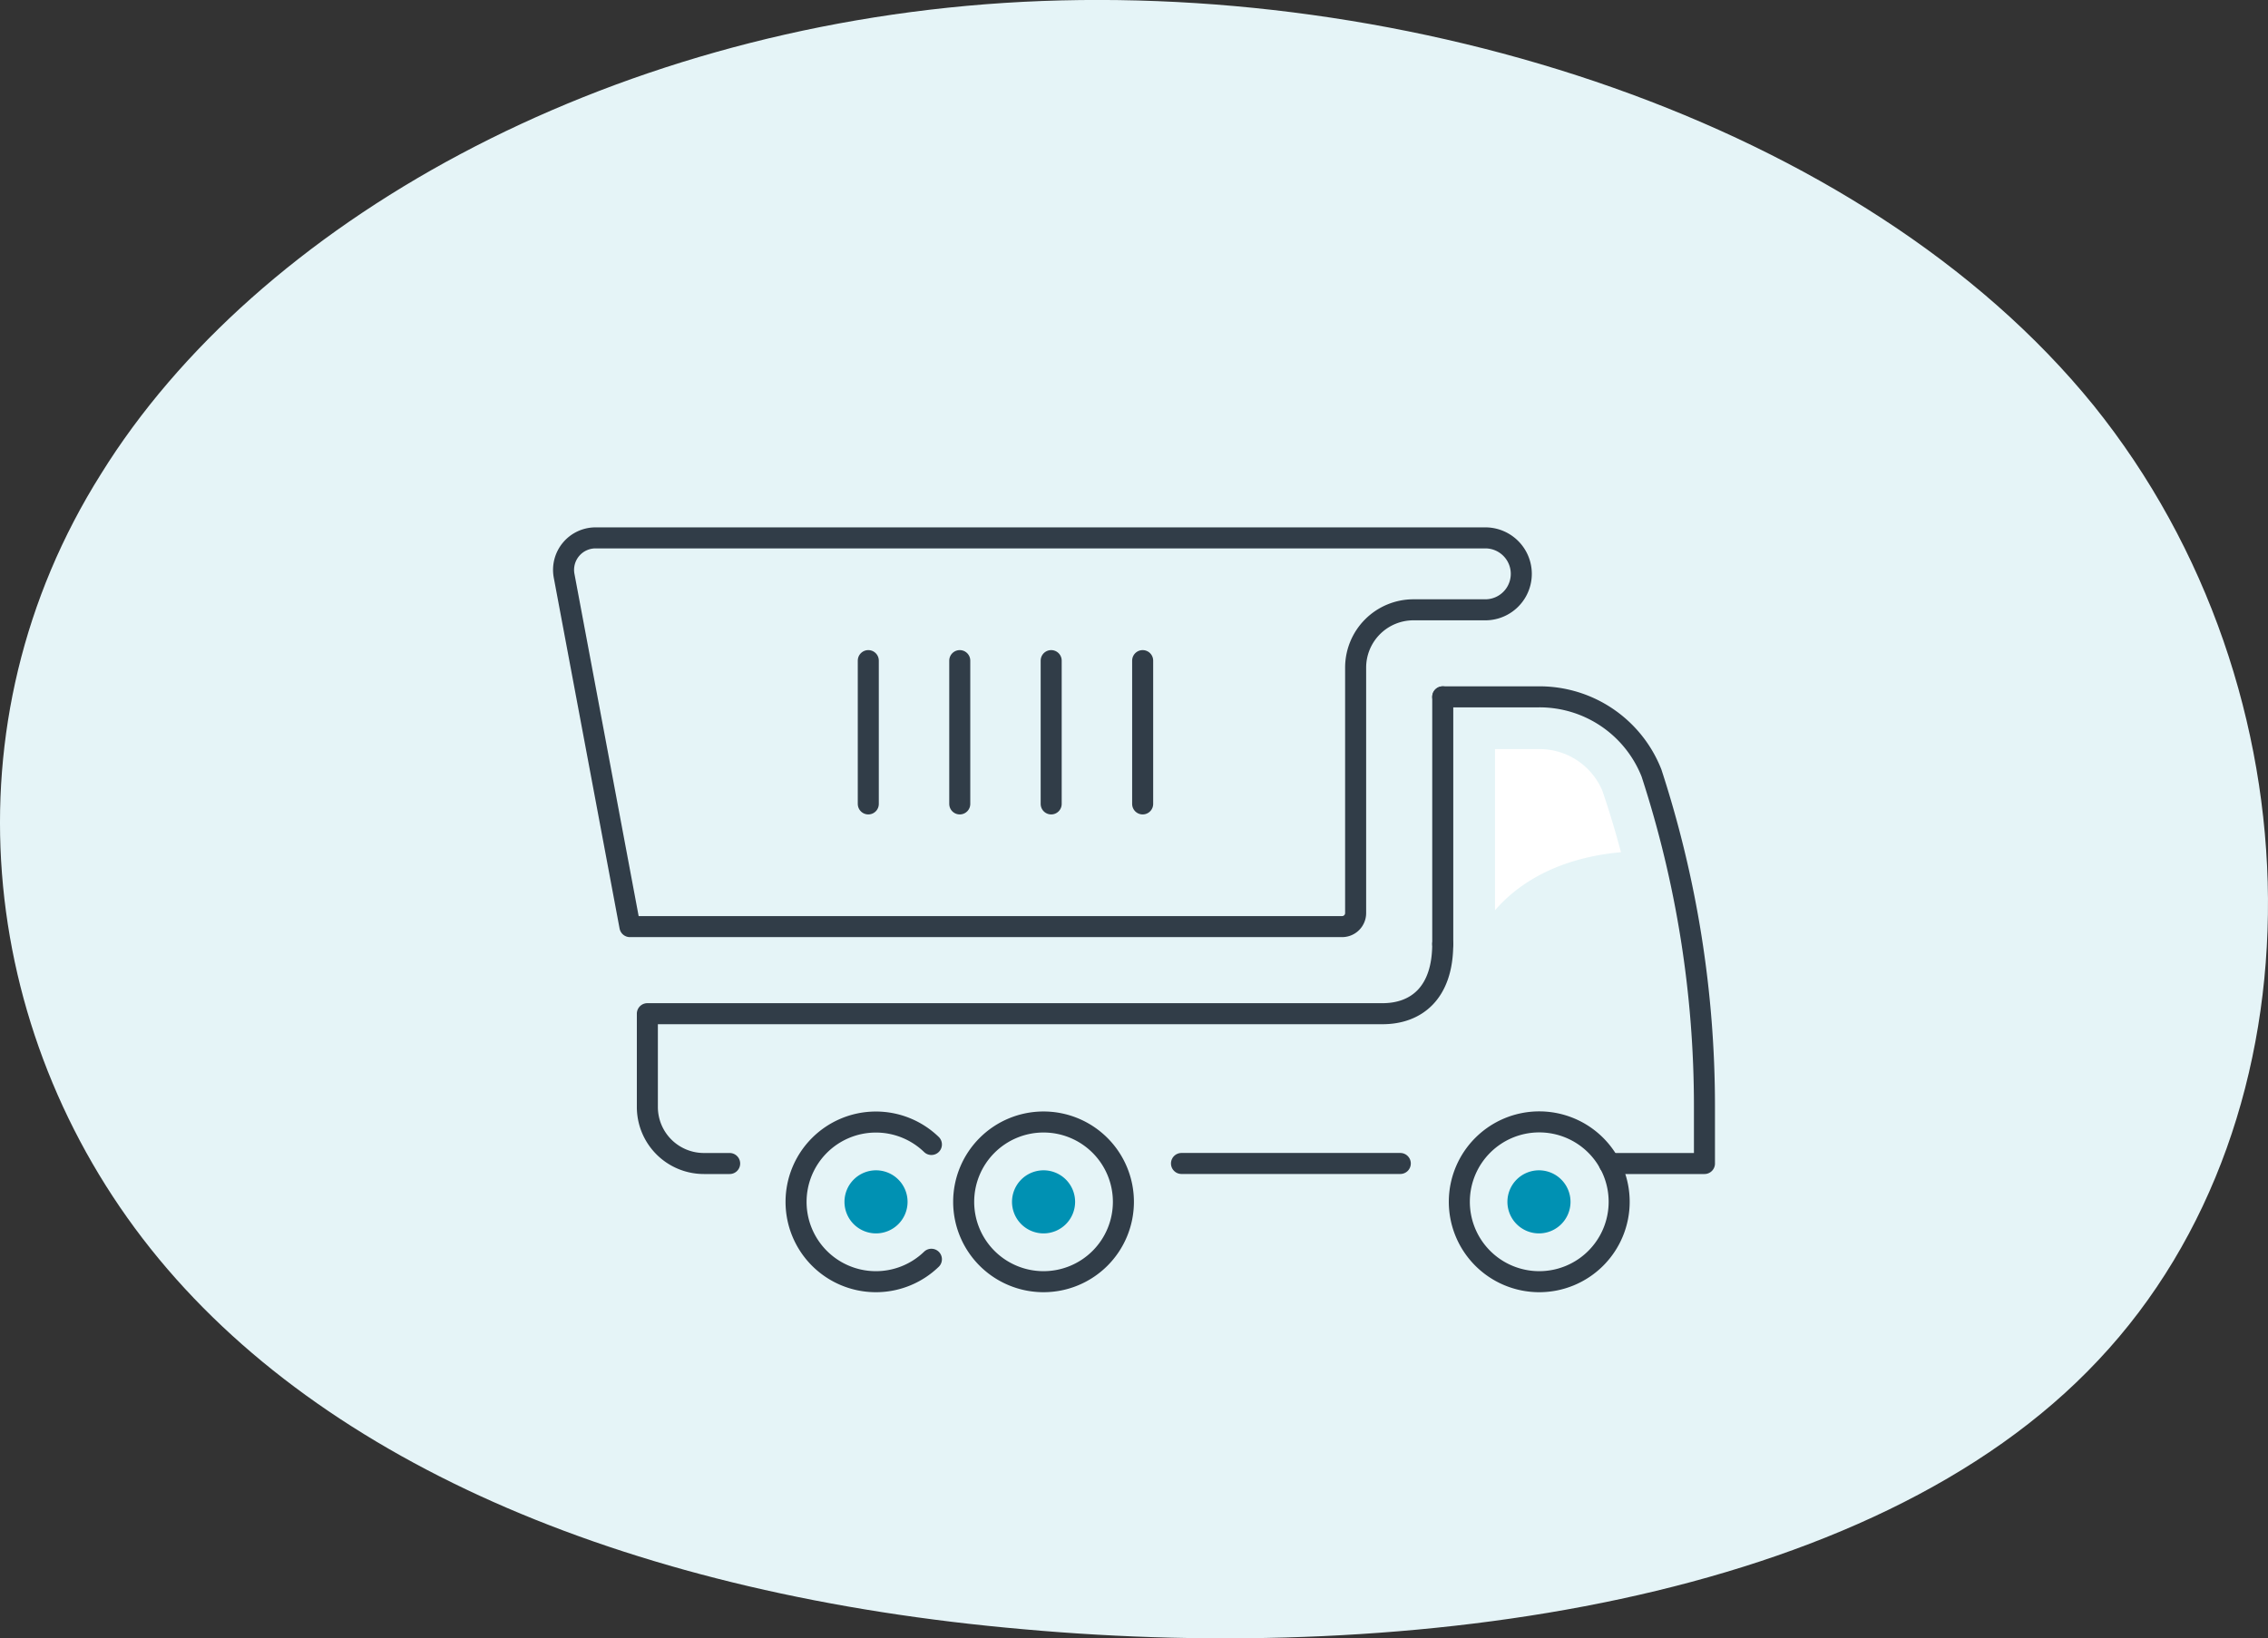 <svg xmlns="http://www.w3.org/2000/svg" width="215.677" height="155.836" viewBox="0 0 215.677 155.836">
  <rect x="0" y="0" width="215.677" height="155.836" fill="#333333" stroke="none"/>
  <g id="Group_1355" data-name="Group 1355" transform="translate(-852.161 -516.985)">
    <path id="blob_13_" data-name="blob(13)" d="M139.888-31.075C161.7-4,162.162,36.609,140.346,59.745,118.683,82.881,74.9,88.665,38.131,85.342c-36.767-3.2-66.516-15.506-82.992-36.18S-64.541-.8-49.59-24.552c14.8-23.874,47.751-42.334,85.89-44.8C74.593-71.808,117.92-58.148,139.888-31.075Z" transform="translate(911.358 586.615)" fill="#e5f4f7"/>
    <g id="Group_678" data-name="Group 678" transform="translate(-8075.568 -10323.572)">
      <path id="Path_6246" data-name="Path 6246" d="M402.256,113.74a7.595,7.595,0,1,0-7.594,7.593,7.595,7.595,0,0,0,7.594-7.593Z" transform="translate(8632.304 10841.137)" fill="none" stroke="#313d48" stroke-linecap="round" stroke-linejoin="round" stroke-width="2"/>
      <path id="Path_6247" data-name="Path 6247" d="M395.067,111.143a3,3,0,1,0-3,3,3,3,0,0,0,3-3" transform="translate(8634.9 10843.733)" fill="#0091b3"/>
      <path id="Path_6248" data-name="Path 6248" d="M415.534,111.143a3,3,0,1,0-3,3,3,3,0,0,0,3-3" transform="translate(8661.544 10843.733)" fill="#0091b3"/>
      <path id="Path_6249" data-name="Path 6249" d="M388.144,111.143a3,3,0,1,0-3,3,3,3,0,0,0,3-3" transform="translate(8625.891 10843.733)" fill="#0091b3"/>
      <path id="Path_6250" data-name="Path 6250" d="M393.009,108.279a7.593,7.593,0,1,0,0,10.919" transform="translate(8623.292 10841.139)" fill="none" stroke="#313d48" stroke-linecap="round" stroke-linejoin="round" stroke-width="2"/>
      <path id="Path_6251" data-name="Path 6251" d="M406.859,88.575h9.149a11.438,11.438,0,0,1,10.705,7.253,102.145,102.145,0,0,1,5.034,31.683v5.453H422.7" transform="translate(8658.068 10818.265)" fill="none" stroke="#313d48" stroke-linecap="round" stroke-linejoin="round" stroke-width="2"/>
      <path id="Path_6252" data-name="Path 6252" d="M381.825,119.667h-2.451A5.377,5.377,0,0,1,374,114.29v-8.873h69.912c3.162,0,5.724-1.917,5.724-6.627" transform="translate(8615.29 10831.562)" fill="none" stroke="#313d48" stroke-linecap="round" stroke-linejoin="round" stroke-width="2"/>
      <path id="Path_6253" data-name="Path 6253" d="M422.739,113.74a7.6,7.6,0,1,0-7.6,7.593,7.6,7.6,0,0,0,7.6-7.593Z" transform="translate(8658.966 10841.137)" fill="none" stroke="#313d48" stroke-linecap="round" stroke-linejoin="round" stroke-width="2"/>
      <line id="Line_2688" data-name="Line 2688" x2="20.808" transform="translate(9040.083 10951.225)" fill="none" stroke="#313d48" stroke-linecap="round" stroke-linejoin="round" stroke-width="2"/>
      <path id="Path_6254" data-name="Path 6254" d="M376.848,118.981h67.728a1.285,1.285,0,0,0,1.284-1.287V94.348a5.5,5.5,0,0,1,5.5-5.5h6.891a3.421,3.421,0,0,0,0-6.841H373.577a3.042,3.042,0,0,0-2.988,3.6l6.258,33.37" transform="translate(8610.784 10809.713)" fill="none" stroke="#313d48" stroke-linecap="round" stroke-linejoin="round" stroke-width="2"/>
      <line id="Line_2689" data-name="Line 2689" y2="23.512" transform="translate(9064.929 10906.841)" fill="none" stroke="#313d48" stroke-linecap="round" stroke-linejoin="round" stroke-width="2"/>
      <path id="Path_6255" data-name="Path 6255" d="M413.2,90.734h-4.18v15.334c1.8-2.1,5.409-4.93,11.978-5.524-.527-1.966-1.107-3.918-1.772-5.851a6.483,6.483,0,0,0-6.026-3.959" transform="translate(8660.879 10821.075)" fill="#fff"/>
      <line id="Line_2690" data-name="Line 2690" y2="13.631" transform="translate(9010.3 10903.394)" fill="none" stroke="#313d48" stroke-linecap="round" stroke-linejoin="round" stroke-width="2"/>
      <line id="Line_2691" data-name="Line 2691" y2="13.631" transform="translate(9018.998 10903.394)" fill="none" stroke="#313d48" stroke-linecap="round" stroke-linejoin="round" stroke-width="2"/>
      <line id="Line_2692" data-name="Line 2692" y2="13.631" transform="translate(9027.692 10903.394)" fill="none" stroke="#313d48" stroke-linecap="round" stroke-linejoin="round" stroke-width="2"/>
      <line id="Line_2693" data-name="Line 2693" y2="13.631" transform="translate(9036.391 10903.394)" fill="none" stroke="#313d48" stroke-linecap="round" stroke-linejoin="round" stroke-width="2"/>
    </g>
  </g>
</svg>
